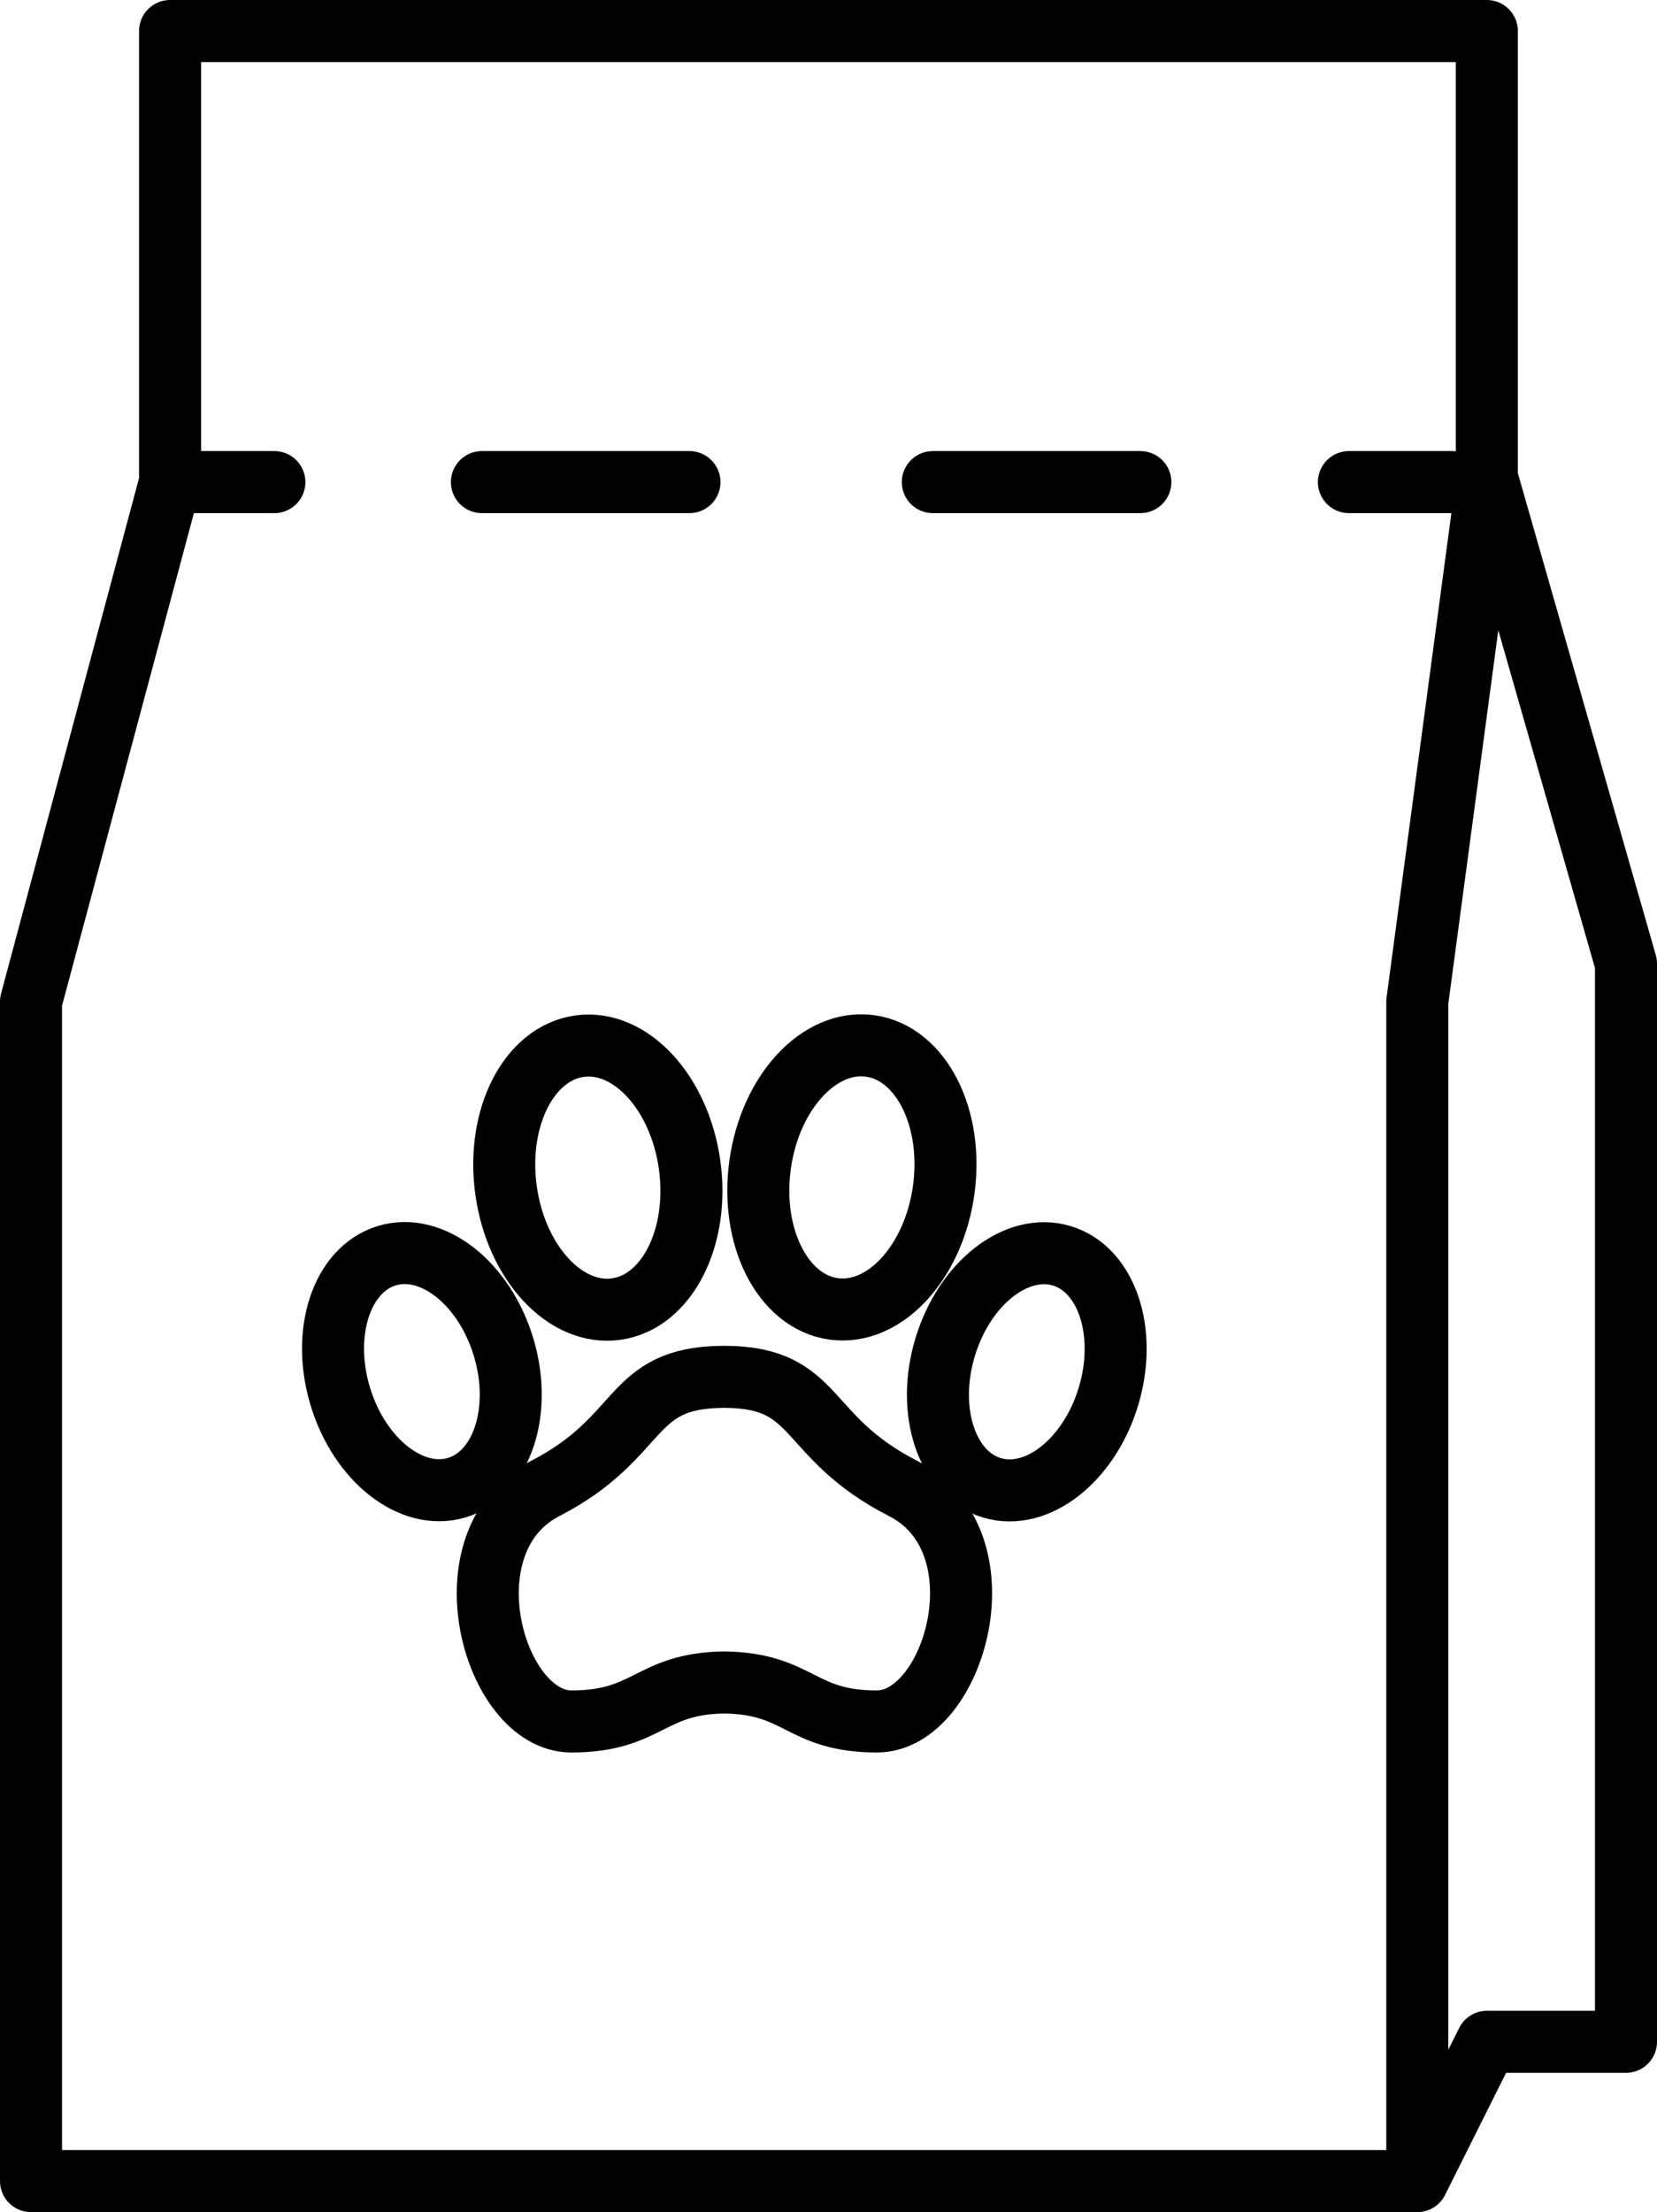 <svg xmlns="http://www.w3.org/2000/svg" width="53.429" height="71.297" viewBox="0 0 53.429 71.297">
  <g id="seeds_1_" transform="translate(1 1)">
    <path id="Tracciato_147" data-name="Tracciato 147" d="M171.245,112.4l4.484,15.66v34.75h-4.484L169,167.3V129.285l2.242-16.747V98H128.784v14.539L124.3,129.285V167.3H169" transform="translate(-124.3 -98)" fill="none" stroke="#000" stroke-linecap="round" stroke-linejoin="round" stroke-width="2"/>
    <g id="Raggruppa_32" data-name="Raggruppa 32" transform="translate(4.484 14.539)">
      <line id="Linea_19" data-name="Linea 19" x2="3.363" fill="none" stroke="#000" stroke-linecap="round" stroke-linejoin="round" stroke-width="2"/>
      <line id="Linea_20" data-name="Linea 20" x2="3.329" transform="translate(38.011)" fill="none" stroke="#000" stroke-linecap="round" stroke-linejoin="round" stroke-width="2"/>
      <line id="Linea_21" data-name="Linea 21" x2="6.692" transform="translate(10.055)" fill="none" stroke="#000" stroke-linecap="round" stroke-linejoin="round" stroke-width="2"/>
      <line id="Linea_22" data-name="Linea 22" x2="6.692" transform="translate(24.594)" fill="none" stroke="#000" stroke-linecap="round" stroke-linejoin="round" stroke-width="2"/>
    </g>
    <g id="Raggruppa_34" data-name="Raggruppa 34" transform="translate(8.842 32.295)">
      <path id="Tracciato_148" data-name="Tracciato 148" d="M181.056,229.3c-3.261-1.664-2.684-3.567-5.707-3.6h-.136c-3.057.034-2.48,1.936-5.707,3.6-3.295,1.7-1.664,7.507.849,7.507,2.48,0,2.514-1.223,4.925-1.257,2.446.034,2.446,1.257,4.925,1.257C182.721,236.808,184.385,231,181.056,229.3Z" transform="translate(-161.772 -214.617)" fill="none" stroke="#000" stroke-linecap="round" stroke-linejoin="round" stroke-width="2"/>
      <g id="Raggruppa_33" data-name="Raggruppa 33">
        <ellipse id="Ellisse_1" data-name="Ellisse 1" cx="2.989" cy="4.28" rx="2.989" ry="4.28" transform="matrix(0.99, -0.138, 0.138, 0.99, 5.885, 0.837)" fill="none" stroke="#000" stroke-linecap="round" stroke-linejoin="round" stroke-width="2"/>
        <ellipse id="Ellisse_2" data-name="Ellisse 2" cx="2.751" cy="3.906" rx="2.751" ry="3.906" transform="matrix(0.957, -0.289, 0.289, 0.957, 0, 7.972)" fill="none" stroke="#000" stroke-linecap="round" stroke-linejoin="round" stroke-width="2"/>
        <ellipse id="Ellisse_3" data-name="Ellisse 3" cx="4.28" cy="2.989" rx="4.28" ry="2.989" transform="matrix(0.138, -0.99, 0.99, 0.138, 14.077, 8.479)" fill="none" stroke="#000" stroke-linecap="round" stroke-linejoin="round" stroke-width="2"/>
        <ellipse id="Ellisse_4" data-name="Ellisse 4" cx="3.906" cy="2.751" rx="3.906" ry="2.751" transform="matrix(0.289, -0.957, 0.957, 0.289, 19.505, 13.863)" fill="none" stroke="#000" stroke-linecap="round" stroke-linejoin="round" stroke-width="2"/>
      </g>
    </g>
  </g>
</svg>
